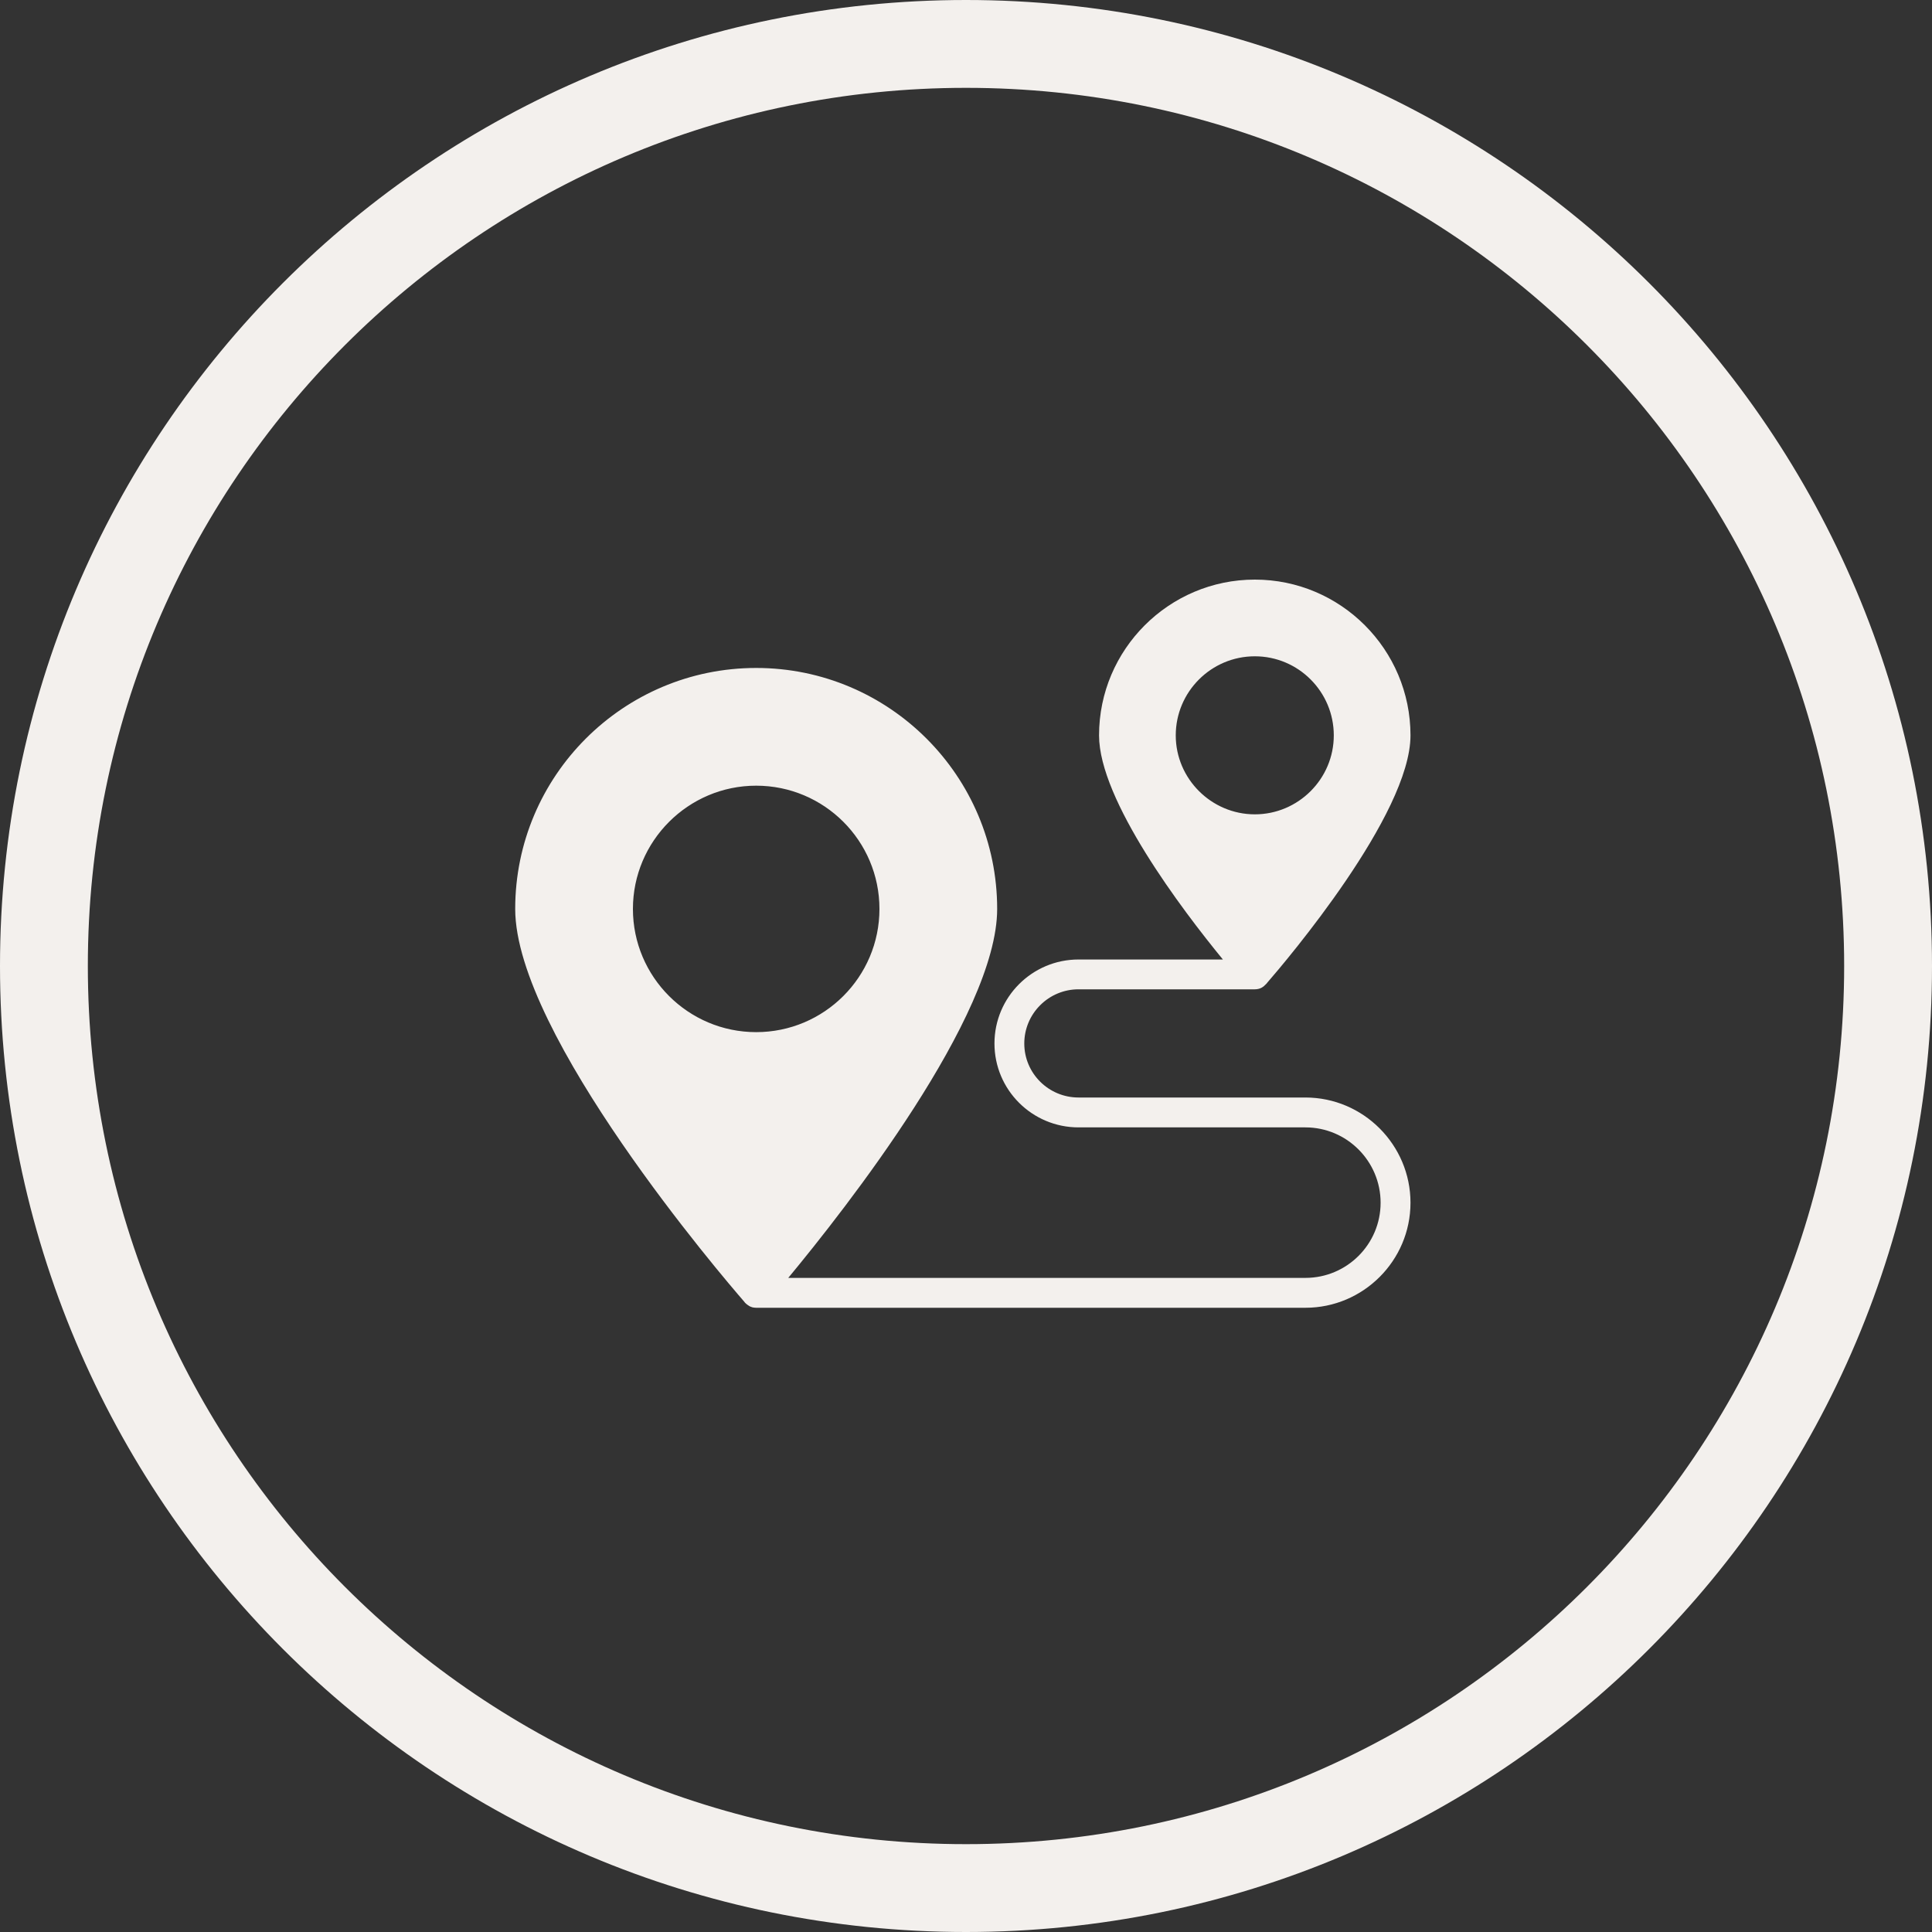 <svg width="30" height="30" viewBox="0 0 30 30" fill="none" xmlns="http://www.w3.org/2000/svg">
<rect x="0" y="0" width="30" height="30" fill="#333333" stroke="none"/>
<path d="M15 0C6.716 0 0 6.716 0 15C0 23.284 6.716 30 15 30C23.284 30 30 23.284 30 15C30 6.716 23.284 0 15 0ZM15 28.636C7.469 28.636 1.364 22.531 1.364 15C1.364 7.469 7.469 1.364 15 1.364C22.531 1.364 28.636 7.469 28.636 15C28.636 22.531 22.531 28.636 15 28.636Z" fill="#F3F0ED"/>
<path d="M16.747 15.362H19.485C19.524 15.362 19.562 15.353 19.594 15.335C19.603 15.328 19.613 15.323 19.622 15.316C19.636 15.304 19.647 15.293 19.659 15.281C19.666 15.274 19.673 15.267 19.677 15.26C19.974 14.918 21.902 12.647 21.902 11.419C21.902 10.084 20.817 9 19.485 9C18.153 9 17.066 10.084 17.066 11.419C17.066 12.424 18.354 14.125 18.989 14.899H16.747C16.028 14.899 15.442 15.483 15.442 16.203C15.442 16.924 16.028 17.506 16.747 17.506H20.27C20.915 17.506 21.438 18.032 21.438 18.676C21.438 19.32 20.915 19.843 20.27 19.843H12.24C13.125 18.775 15.484 15.775 15.484 14.114C15.484 12.049 13.806 10.372 11.742 10.372C9.677 10.372 8 12.049 8 14.114C8 16.064 11.241 19.85 11.55 20.205C11.556 20.212 11.561 20.221 11.568 20.228C11.58 20.239 11.591 20.251 11.605 20.26C11.614 20.267 11.624 20.274 11.633 20.279C11.635 20.279 11.635 20.281 11.638 20.281C11.64 20.284 11.642 20.284 11.645 20.286C11.656 20.291 11.67 20.295 11.682 20.3C11.703 20.304 11.721 20.307 11.742 20.307H20.27C21.169 20.307 21.902 19.575 21.902 18.676C21.902 17.777 21.169 17.042 20.27 17.042H16.747C16.283 17.042 15.905 16.667 15.905 16.203C15.905 15.98 15.994 15.766 16.152 15.609C16.309 15.451 16.523 15.362 16.747 15.362ZM18.257 11.419C18.257 10.742 18.808 10.191 19.485 10.191C20.162 10.191 20.711 10.742 20.711 11.419C20.711 12.095 20.159 12.645 19.485 12.645C18.811 12.645 18.257 12.093 18.257 11.419ZM11.742 12.2C12.798 12.2 13.656 13.057 13.656 14.114C13.656 15.17 12.798 16.027 11.742 16.027C10.685 16.027 9.828 15.168 9.828 14.114C9.828 13.059 10.688 12.2 11.742 12.2Z" fill="#F3F0ED"/>
</svg>
